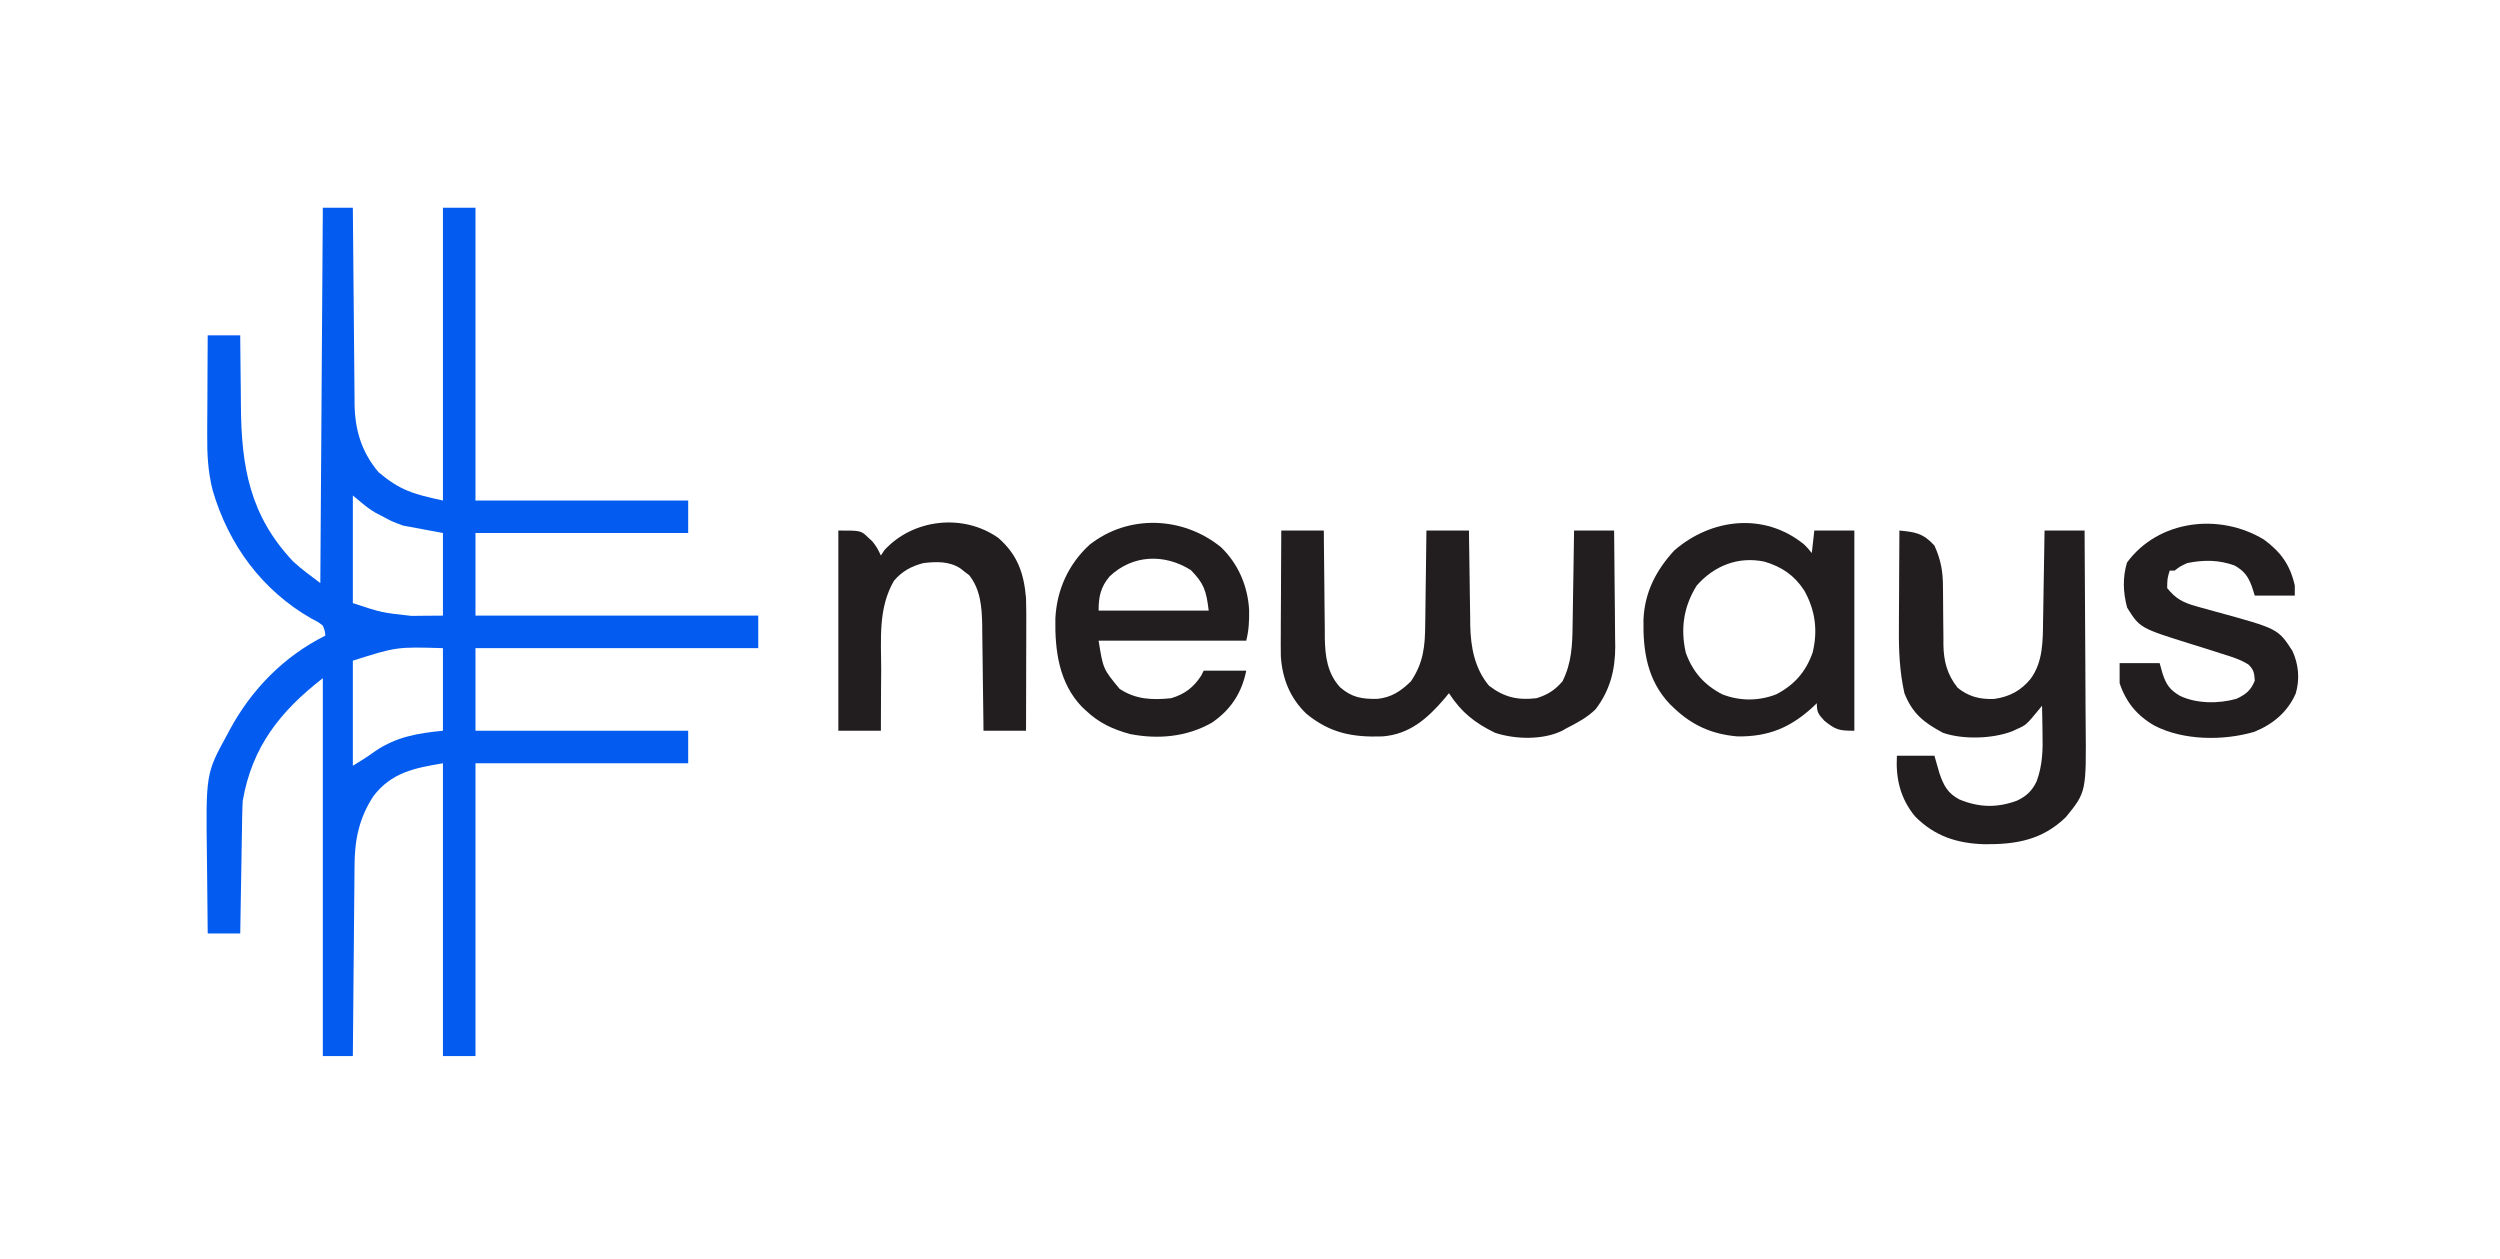 <?xml version="1.0" encoding="UTF-8"?> <svg xmlns="http://www.w3.org/2000/svg" version="1.1" width="999" height="503"><path d="M0 0 C3.96 0 7.92 0 12 0 C12.012 1.567 12.012 1.567 12.025 3.166 C12.102 13.038 12.19 22.91 12.288 32.782 C12.337 37.856 12.384 42.931 12.422 48.005 C12.459 52.907 12.505 57.809 12.558 62.711 C12.577 64.576 12.592 66.441 12.603 68.307 C12.62 70.93 12.649 73.553 12.681 76.176 C12.683 76.938 12.685 77.7 12.688 78.486 C12.848 88.922 15.492 97.616 22.25 105.688 C30.799 112.877 36.023 114.434 48 117 C48 78.39 48 39.78 48 0 C52.29 0 56.58 0 61 0 C61 38.61 61 77.22 61 117 C89.05 117 117.1 117 146 117 C146 121.29 146 125.58 146 130 C117.95 130 89.9 130 61 130 C61 140.89 61 151.78 61 163 C98.29 163 135.58 163 174 163 C174 167.29 174 171.58 174 176 C136.71 176 99.42 176 61 176 C61 186.89 61 197.78 61 209 C89.05 209 117.1 209 146 209 C146 213.29 146 217.58 146 222 C117.95 222 89.9 222 61 222 C61 260.61 61 299.22 61 339 C56.71 339 52.42 339 48 339 C48 300.39 48 261.78 48 222 C36.623 223.896 27.394 225.711 20.207 235.156 C14.528 243.831 12.71 252.547 12.681 262.824 C12.666 264.07 12.666 264.07 12.651 265.341 C12.62 268.051 12.603 270.762 12.586 273.473 C12.567 275.366 12.548 277.258 12.527 279.151 C12.476 284.108 12.436 289.064 12.399 294.021 C12.359 299.089 12.308 304.157 12.258 309.225 C12.161 319.15 12.077 329.075 12 339 C8.04 339 4.08 339 0 339 C0 289.17 0 239.34 0 188 C-17.025 201.242 -28.252 215.361 -32 237 C-32.11 238.809 -32.175 240.621 -32.205 242.433 C-32.225 243.494 -32.245 244.554 -32.266 245.647 C-32.282 246.781 -32.299 247.914 -32.316 249.082 C-32.337 250.251 -32.358 251.421 -32.379 252.625 C-32.445 256.354 -32.504 260.083 -32.562 263.812 C-32.606 266.343 -32.649 268.874 -32.693 271.404 C-32.8 277.603 -32.902 283.801 -33 290 C-37.29 290 -41.58 290 -46 290 C-46.1 282.621 -46.172 275.242 -46.22 267.863 C-46.24 265.36 -46.267 262.857 -46.302 260.354 C-46.767 226.132 -46.767 226.132 -38.25 210.625 C-37.733 209.644 -37.733 209.644 -37.207 208.644 C-28.451 192.435 -15.554 179.277 1 171 C0.834 169.079 0.834 169.079 0 167 C-1.961 165.486 -1.961 165.486 -4.438 164.25 C-24.284 152.929 -37.611 134.762 -44 113 C-45.922 105.507 -46.269 98.358 -46.195 90.648 C-46.192 89.508 -46.19 88.368 -46.187 87.194 C-46.176 83.587 -46.151 79.981 -46.125 76.375 C-46.115 73.915 -46.106 71.456 -46.098 68.996 C-46.076 62.997 -46.041 56.999 -46 51 C-41.71 51 -37.42 51 -33 51 C-32.986 53.2 -32.986 53.2 -32.972 55.444 C-32.931 60.951 -32.866 66.458 -32.792 71.966 C-32.764 74.337 -32.743 76.708 -32.729 79.079 C-32.574 103.56 -29.149 123.009 -11.906 141.316 C-8.492 144.469 -4.718 147.212 -1 150 C-0.67 100.5 -0.34 51 0 0 Z M12 115 C12 129.19 12 143.38 12 158 C23.504 161.81 23.504 161.81 35.305 163.098 C35.98 163.095 36.655 163.093 37.351 163.09 C38.184 163.081 39.017 163.072 39.875 163.062 C42.556 163.042 45.237 163.021 48 163 C48 152.11 48 141.22 48 130 C42.72 129.01 37.44 128.02 32 127 C27.586 125.352 27.586 125.352 24.375 123.625 C23.29 123.06 22.204 122.496 21.086 121.914 C18 120 18 120 12 115 Z M12 181 C12 194.86 12 208.72 12 223 C15.205 221.077 18.074 219.233 21.062 217.062 C29.59 211.368 37.845 210.016 48 209 C48 198.11 48 187.22 48 176 C29.503 175.455 29.503 175.455 12 181 Z " fill="#035CEF" transform="translate(129,83)"></path><path d="M0 0 C5.61 0 11.22 0 17 0 C17.009 1.528 17.019 3.056 17.028 4.631 C17.068 10.328 17.134 16.025 17.208 21.722 C17.236 24.183 17.257 26.644 17.271 29.104 C17.293 32.652 17.339 36.199 17.391 39.746 C17.392 40.837 17.393 41.928 17.394 43.052 C17.531 50.282 18.417 57.083 23.482 62.62 C28.232 66.767 32.298 67.357 38.367 67.277 C44.061 66.678 47.784 64.189 51.812 60.25 C56.826 52.802 57.457 46.256 57.512 37.5 C57.53 36.424 57.548 35.347 57.566 34.239 C57.62 30.826 57.654 27.413 57.688 24 C57.721 21.676 57.755 19.352 57.791 17.027 C57.876 11.352 57.943 5.676 58 0 C63.61 0 69.22 0 75 0 C75.015 1.341 75.029 2.682 75.044 4.064 C75.103 9.078 75.18 14.091 75.262 19.104 C75.296 21.267 75.324 23.429 75.346 25.592 C75.38 28.716 75.433 31.838 75.488 34.961 C75.495 35.916 75.501 36.87 75.508 37.854 C75.696 46.624 77.248 55.098 83 62 C89.047 66.661 94.48 67.877 102 67 C106.453 65.63 109.327 63.779 112.375 60.25 C116.082 52.835 116.323 45.638 116.414 37.5 C116.433 36.424 116.453 35.347 116.473 34.239 C116.532 30.826 116.579 27.413 116.625 24 C116.663 21.676 116.702 19.352 116.742 17.027 C116.838 11.352 116.922 5.676 117 0 C122.28 0 127.56 0 133 0 C133.099 7.792 133.172 15.584 133.22 23.376 C133.24 26.024 133.267 28.672 133.302 31.32 C133.351 35.138 133.373 38.955 133.391 42.773 C133.411 43.947 133.432 45.12 133.453 46.329 C133.456 55.664 131.366 63.891 125.605 71.406 C122.247 74.74 118.18 76.858 114 79 C113.397 79.343 112.793 79.686 112.172 80.039 C104.435 83.768 93.477 83.474 85.441 80.828 C77.325 76.896 71.919 72.586 67 65 C66.394 65.736 65.788 66.472 65.164 67.23 C58.4 75.108 51.292 81.445 40.41 82.273 C28.514 82.67 19.467 80.979 10 73.188 C3.514 66.936 0.396 59.225 -0.176 50.236 C-0.23 47.031 -0.225 43.831 -0.195 40.625 C-0.192 39.46 -0.19 38.295 -0.187 37.094 C-0.176 33.396 -0.151 29.698 -0.125 26 C-0.115 23.483 -0.106 20.966 -0.098 18.449 C-0.076 12.299 -0.041 6.15 0 0 Z " fill="#221E1F" transform="translate(512,212)"></path><path d="M0 0 C6.324 0.619 9.47 1.048 14 6 C16.621 11.797 17.431 16.5 17.406 22.812 C17.417 23.626 17.428 24.439 17.439 25.277 C17.485 28.718 17.496 32.159 17.511 35.601 C17.527 38.13 17.56 40.658 17.594 43.188 C17.591 43.952 17.588 44.717 17.585 45.505 C17.676 52.141 19.061 57.589 23.312 62.875 C27.794 66.418 32.129 67.502 37.855 67.305 C43.91 66.444 48.585 64.012 52.438 59.25 C57.443 52.462 57.32 44.007 57.414 35.938 C57.433 34.906 57.453 33.874 57.473 32.811 C57.532 29.54 57.579 26.27 57.625 23 C57.663 20.772 57.702 18.544 57.742 16.316 C57.838 10.878 57.922 5.439 58 0 C63.28 0 68.56 0 74 0 C74.093 12.292 74.164 24.584 74.207 36.877 C74.228 42.586 74.256 48.295 74.302 54.004 C74.345 59.522 74.369 65.039 74.38 70.557 C74.387 72.654 74.401 74.75 74.423 76.847 C74.698 104.478 74.698 104.478 66.531 114.512 C57.11 123.669 46.624 125.469 33.974 125.352 C23.045 125.04 14.048 122.14 6.211 114.184 C0.351 107.039 -1.505 99.088 -1 90 C3.95 90 8.9 90 14 90 C14.99 93.465 14.99 93.465 16 97 C17.656 101.811 19.311 105.033 23.938 107.438 C31.7 110.689 39.003 110.887 46.922 107.965 C50.726 106.199 53.066 103.989 54.857 100.175 C57.212 93.701 57.356 87.774 57.188 80.938 C57.174 79.881 57.16 78.825 57.146 77.736 C57.111 75.157 57.062 72.579 57 70 C56.615 70.478 56.229 70.956 55.833 71.448 C50.656 77.707 50.656 77.707 46.875 79.375 C46.233 79.671 45.591 79.968 44.93 80.273 C37.095 83.223 25.37 83.609 17.375 80.812 C9.811 76.75 5.235 73.212 2 65 C0.102 56.495 -0.279 48.037 -0.195 39.355 C-0.192 38.22 -0.19 37.084 -0.187 35.914 C-0.176 32.338 -0.151 28.763 -0.125 25.188 C-0.115 22.742 -0.106 20.296 -0.098 17.85 C-0.076 11.9 -0.042 5.95 0 0 Z " fill="#221E1F" transform="translate(759,212)"></path><path d="M0 0 C1.391 1.367 1.391 1.367 3.141 3.492 C3.471 0.522 3.801 -2.448 4.141 -5.508 C9.421 -5.508 14.701 -5.508 20.141 -5.508 C20.141 20.892 20.141 47.292 20.141 74.492 C13.916 74.492 12.742 74.173 8.141 70.492 C5.724 67.834 5.141 67.139 5.141 63.492 C4.679 63.939 4.218 64.387 3.742 64.848 C-5.319 73.246 -14.21 76.917 -26.535 76.766 C-36.559 75.941 -44.62 72.409 -51.859 65.492 C-52.704 64.69 -52.704 64.69 -53.566 63.871 C-62.615 54.319 -64.35 42.697 -64.129 30.113 C-63.68 19.24 -59.158 10.456 -51.859 2.492 C-36.997 -10.412 -15.863 -12.864 0 0 Z M-42.859 16.492 C-48.064 24.83 -49.422 33.668 -47.211 43.324 C-44.467 50.957 -39.868 56.188 -32.672 59.93 C-25.669 62.685 -18.049 62.685 -11.047 59.93 C-3.817 56.17 0.783 50.925 3.48 43.23 C5.602 34.429 4.542 26.378 0.141 18.492 C-3.825 12.38 -8.875 8.957 -15.84 6.91 C-26.273 4.751 -35.869 8.522 -42.859 16.492 Z " fill="#221E1F" transform="translate(720.859,217.508)"></path><path d="M0 0 C6.892 6.63 10.707 15.607 11.211 25.113 C11.269 29.462 11.124 33.067 10.062 37.312 C-9.408 37.312 -28.878 37.312 -48.938 37.312 C-47.13 48.627 -47.13 48.627 -40.562 56.562 C-34.15 60.837 -27.456 61.112 -19.938 60.312 C-14.532 58.694 -11.063 56.063 -7.938 51.312 C-7.442 50.322 -7.442 50.322 -6.938 49.312 C-1.327 49.312 4.282 49.312 10.062 49.312 C8.286 58.194 3.867 64.95 -3.625 70.062 C-13.662 75.812 -25.195 76.842 -36.438 74.621 C-43.306 72.721 -48.751 70.225 -53.938 65.312 C-54.479 64.811 -55.02 64.31 -55.578 63.793 C-64.79 54.232 -66.449 41.189 -66.215 28.492 C-65.69 17.095 -60.97 6.699 -52.562 -1 C-37.077 -13.233 -15.225 -12.411 0 0 Z M-44.531 11.637 C-48.115 15.907 -48.938 19.696 -48.938 25.312 C-34.417 25.312 -19.898 25.312 -4.938 25.312 C-5.933 17.351 -6.739 14.605 -12.062 9.125 C-22.594 2.485 -35.343 2.904 -44.531 11.637 Z " fill="#221E1F" transform="translate(487.938,218.688)"></path><path d="M0 0 C6.743 4.961 10.494 10.116 12.332 18.387 C12.332 19.707 12.332 21.027 12.332 22.387 C7.052 22.387 1.772 22.387 -3.668 22.387 C-4.256 20.53 -4.256 20.53 -4.855 18.637 C-6.386 14.625 -7.858 12.588 -11.668 10.387 C-18.108 8.055 -23.953 8.061 -30.668 9.387 C-33.628 10.791 -33.628 10.791 -35.668 12.387 C-36.328 12.387 -36.988 12.387 -37.668 12.387 C-38.611 15.643 -38.611 15.643 -38.668 19.387 C-35.249 23.675 -32.195 25.239 -26.969 26.668 C-26.334 26.849 -25.699 27.03 -25.044 27.216 C-23.027 27.789 -21.005 28.339 -18.98 28.887 C5.61 35.625 5.61 35.625 11.332 44.387 C13.866 49.816 14.404 55.725 12.715 61.496 C9.449 68.952 3.601 73.793 -3.855 76.824 C-16.206 80.449 -32.119 80.327 -43.668 74.387 C-50.647 70.416 -55.124 65.019 -57.668 57.387 C-57.668 54.747 -57.668 52.107 -57.668 49.387 C-52.388 49.387 -47.108 49.387 -41.668 49.387 C-41.276 50.789 -40.884 52.192 -40.48 53.637 C-39.051 57.912 -37.637 60.024 -33.668 62.387 C-26.986 65.639 -18.098 65.636 -10.98 63.629 C-7.208 61.868 -5.176 60.227 -3.668 56.387 C-3.812 53.439 -4.065 51.962 -6.224 49.904 C-9.508 47.866 -12.985 46.808 -16.652 45.68 C-18.244 45.17 -19.835 44.661 -21.426 44.15 C-23.916 43.361 -26.408 42.577 -28.903 41.802 C-49.552 35.352 -49.552 35.352 -54.668 27.199 C-56.273 21.08 -56.525 15.301 -54.73 9.199 C-42.247 -7.823 -17.867 -10.804 0 0 Z " fill="#221E1F" transform="translate(904.668,215.613)"></path><path d="M0 0 C7.634 6.754 10.147 14.051 11 24 C11.13 28.126 11.117 32.248 11.098 36.375 C11.096 37.54 11.095 38.705 11.093 39.906 C11.088 43.604 11.075 47.302 11.062 51 C11.057 53.517 11.053 56.034 11.049 58.551 C11.038 64.701 11.021 70.85 11 77 C5.39 77 -0.22 77 -6 77 C-6.015 75.502 -6.029 74.004 -6.044 72.461 C-6.102 66.875 -6.18 61.29 -6.262 55.705 C-6.296 53.293 -6.324 50.881 -6.346 48.469 C-6.38 44.99 -6.433 41.513 -6.488 38.035 C-6.495 36.966 -6.501 35.897 -6.508 34.795 C-6.645 27.717 -7.155 20.569 -11.719 14.844 C-12.307 14.4 -12.894 13.957 -13.5 13.5 C-14.382 12.804 -14.382 12.804 -15.281 12.094 C-19.817 9.208 -24.834 9.401 -30 10 C-34.808 11.253 -38.485 13.232 -41.746 17.037 C-48.152 27.981 -46.892 40.461 -46.875 52.75 C-46.893 55.104 -46.914 57.458 -46.938 59.812 C-46.989 65.542 -47.004 71.27 -47 77 C-52.61 77 -58.22 77 -64 77 C-64 50.6 -64 24.2 -64 -3 C-54.97 -3 -54.97 -3 -52.125 -0.25 C-51.571 0.26 -51.016 0.771 -50.445 1.297 C-48.918 3.096 -47.962 4.852 -47 7 C-46.546 6.299 -46.093 5.598 -45.625 4.875 C-34.113 -7.734 -13.971 -9.92 0 0 Z " fill="#221E1F" transform="translate(399,215)"></path></svg> 